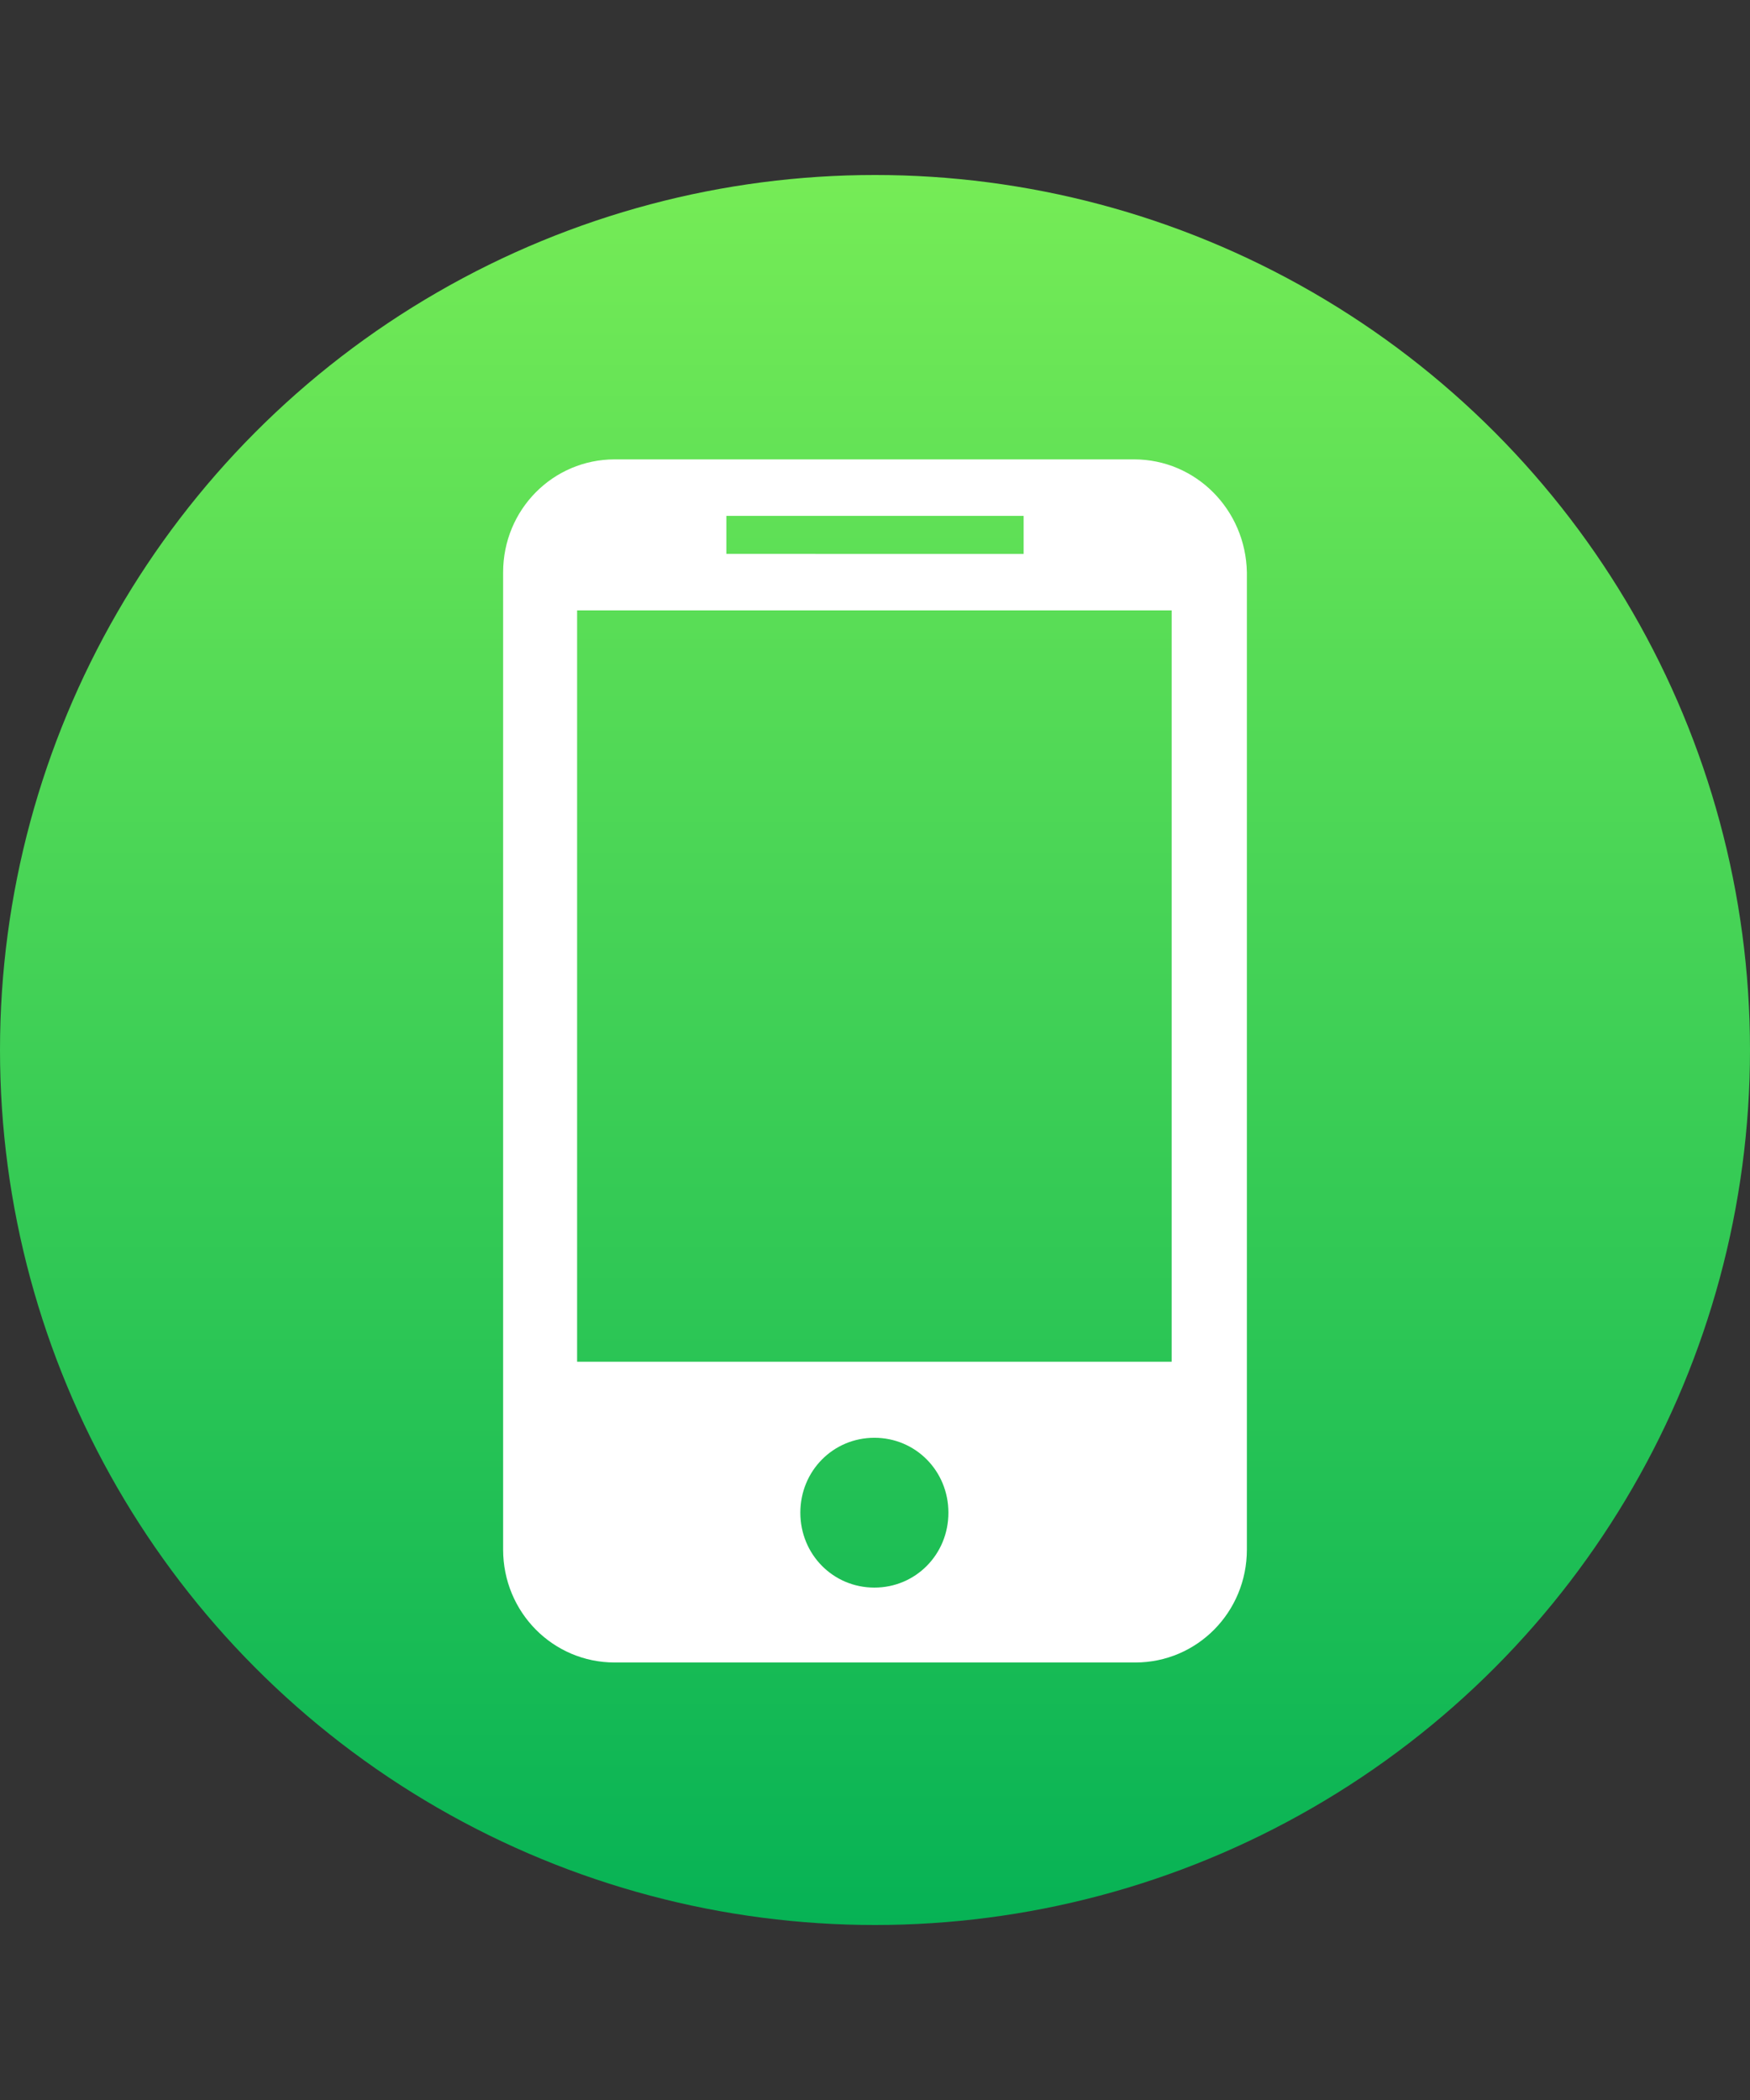 <?xml version="1.0" encoding="UTF-8"?>
<svg width="80px" height="96px" viewBox="0 0 80 96" version="1.1" xmlns="http://www.w3.org/2000/svg" xmlns:xlink="http://www.w3.org/1999/xlink">
    <rect x="0" y="0" width="80" height="96" fill="#333333" stroke="none"/>
    <title>Mobile</title>
    <defs>
        <linearGradient x1="50%" y1="0%" x2="50%" y2="100%" id="linearGradient-1">
            <stop stop-color="#76EC56" offset="0%"></stop>
            <stop stop-color="#06B255" offset="100%"></stop>
        </linearGradient>
    </defs>
    <g id="Mobile" stroke="none" stroke-width="1" fill="none" fill-rule="evenodd">
        <circle id="Oval" fill="url(#linearGradient-1)" cx="40" cy="48" r="40"></circle>
        <path d="M51.841,21 L28.103,21 C25.273,21 23,23.302 23,26.163 L23,70.837 C23,73.7 25.275,76 28.103,76 L51.897,76 C54.727,76 57,73.698 57,70.837 L57,26.163 C56.946,23.302 54.671,21 51.841,21 L51.841,21 Z M33.205,23.583 L46.795,23.583 L46.795,25.323 L33.205,25.321 L33.205,23.583 Z M39.972,72.576 C38.087,72.576 36.587,71.061 36.587,69.151 C36.587,67.244 38.084,65.727 39.972,65.727 C41.857,65.727 43.356,67.242 43.356,69.151 C43.356,71.061 41.857,72.576 39.972,72.576 Z M53.561,62.25 L26.382,62.25 L26.382,27.904 L53.561,27.904 L53.561,62.25 Z" id="Fill-1" fill="#FFFFFF"></path>
    </g>
</svg>